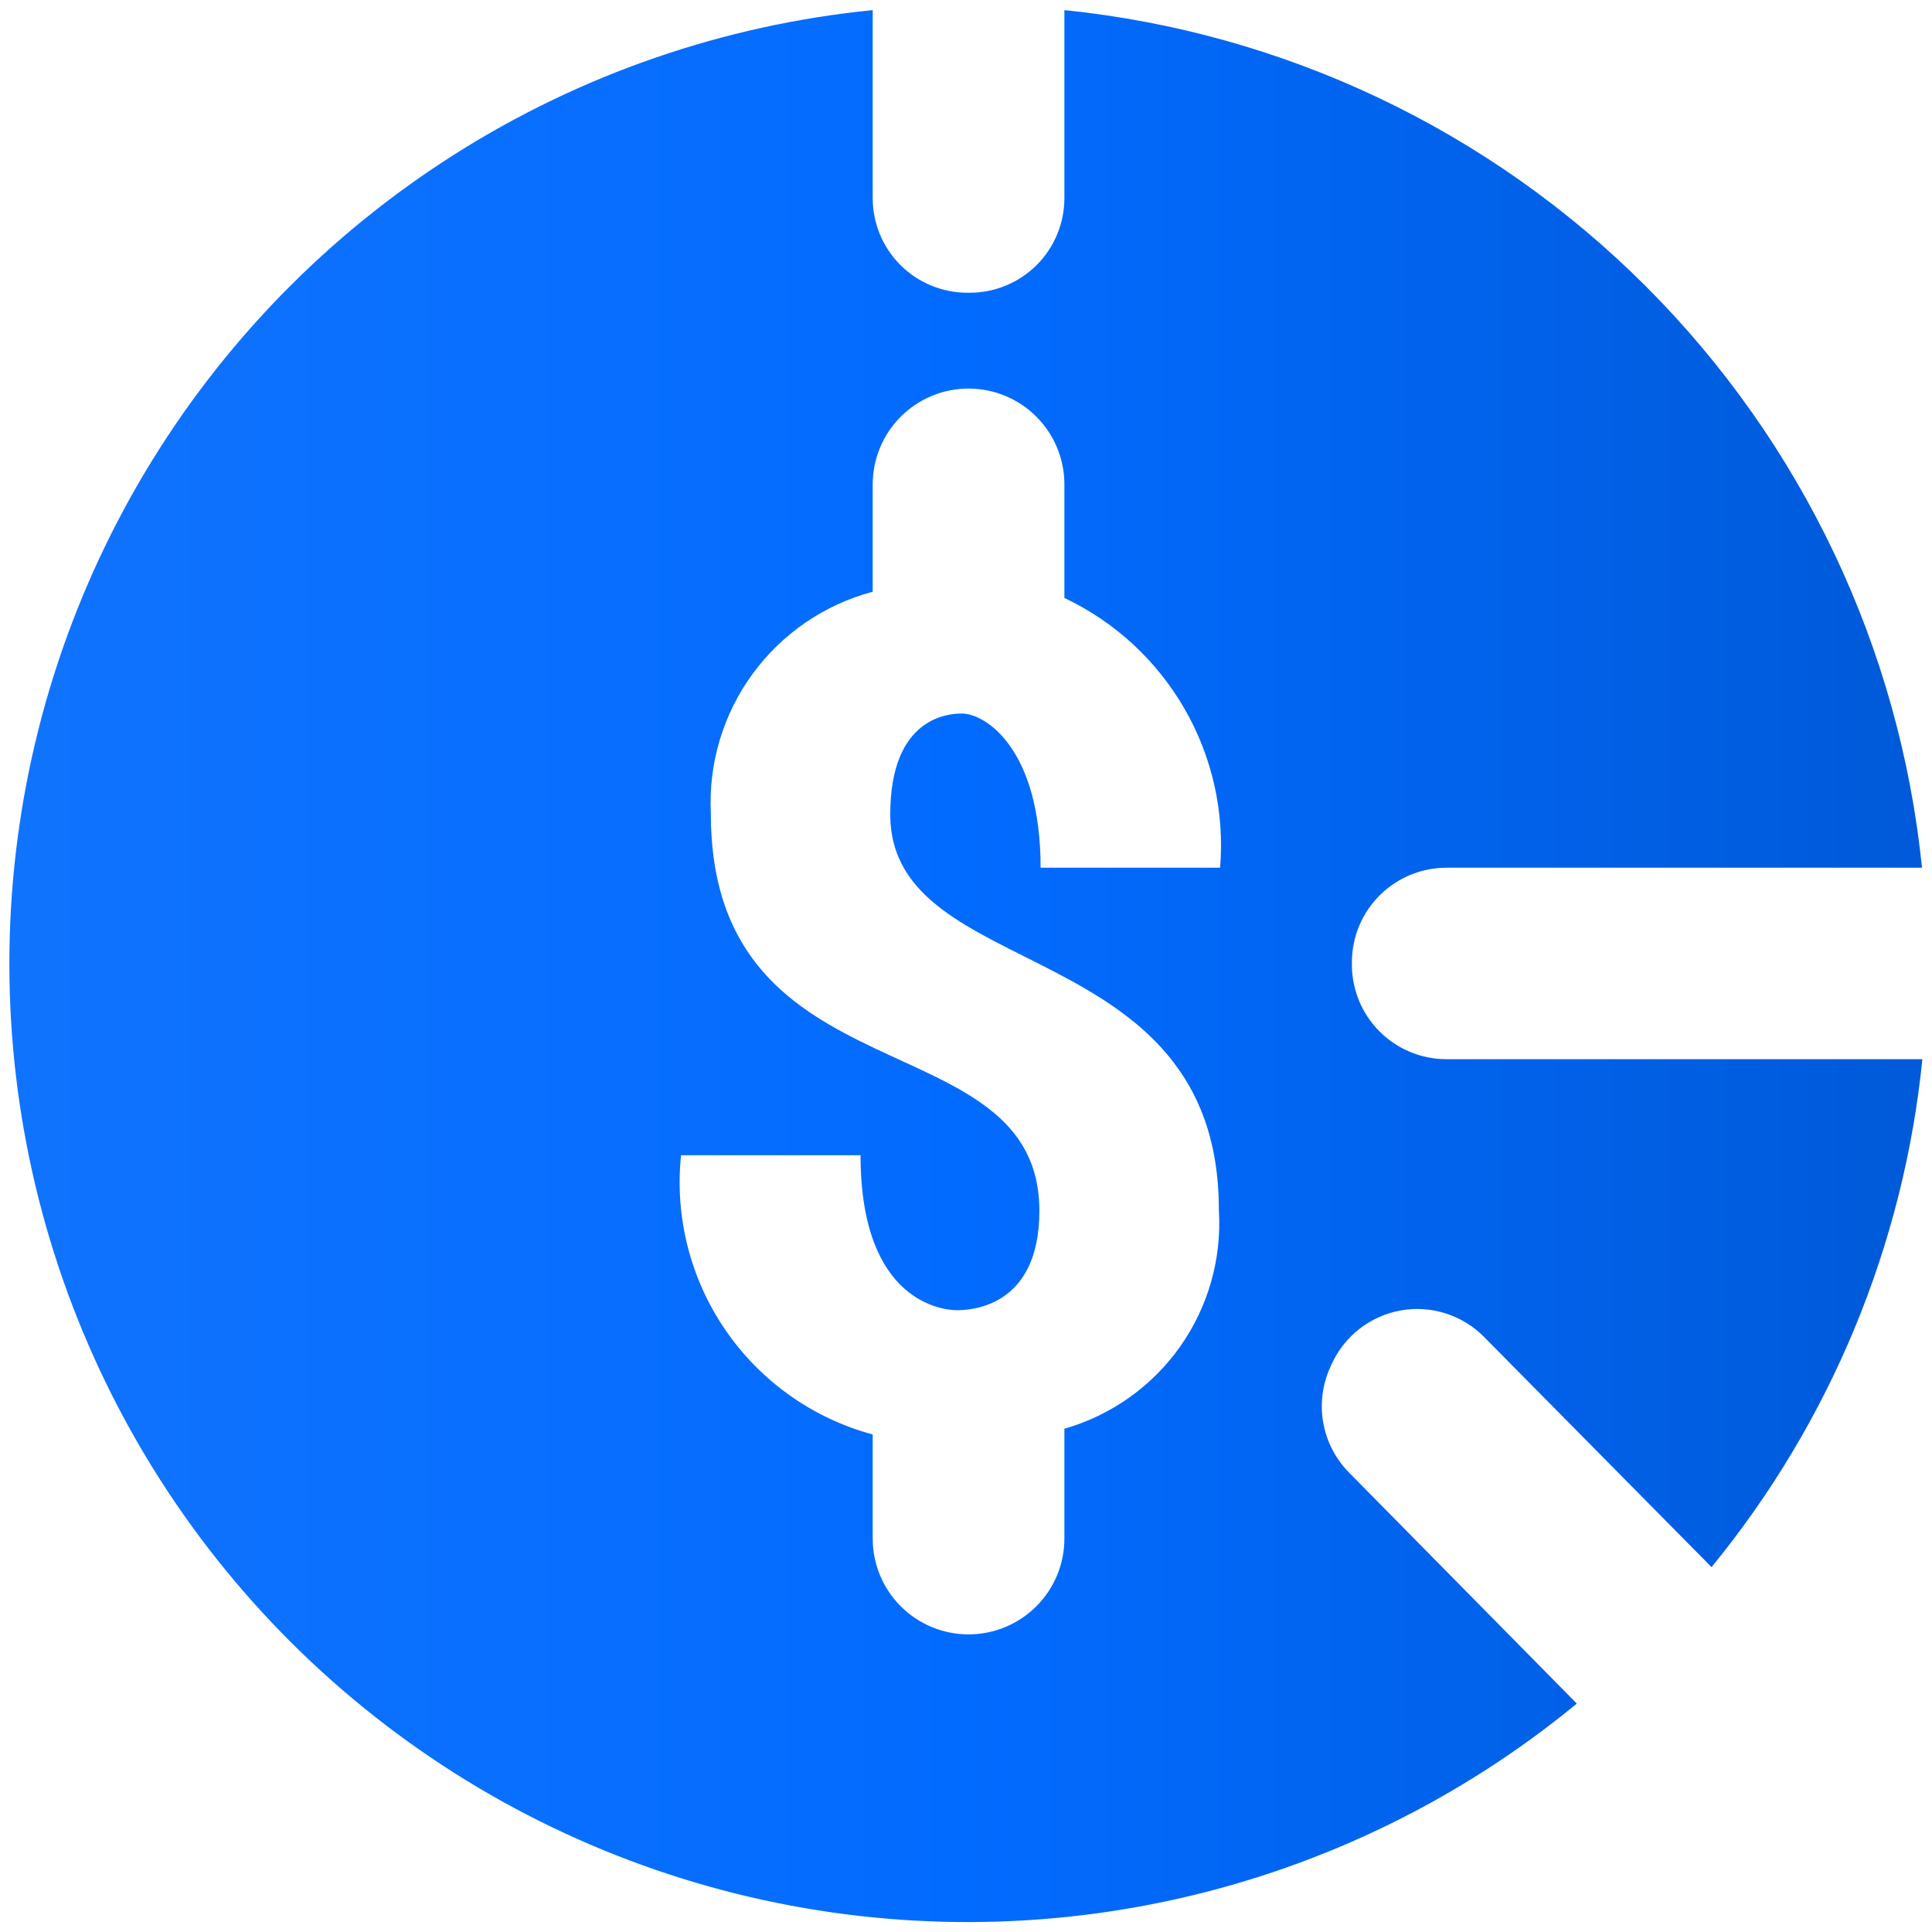 <svg width="84" height="84" viewBox="0 0 84 84" fill="none" xmlns="http://www.w3.org/2000/svg">
<path d="M57.861 59.394L57.898 59.31C58.172 58.706 58.589 58.178 59.113 57.771C59.637 57.364 60.252 57.091 60.906 56.975C61.559 56.859 62.23 56.904 62.862 57.107C63.494 57.309 64.067 57.662 64.532 58.135L74.415 68.135C79.576 61.836 82.764 54.154 83.582 46.052H62.89C61.801 46.052 60.756 45.62 59.985 44.85C59.214 44.081 58.78 43.037 58.778 41.948V41.84C58.778 40.749 59.211 39.703 59.982 38.932C60.753 38.16 61.799 37.727 62.89 37.727H83.565C82.592 28.169 78.351 19.24 71.558 12.447C64.764 5.654 55.835 1.413 46.278 0.44V8.615C46.278 9.705 45.844 10.751 45.073 11.523C44.302 12.294 43.256 12.727 42.165 12.727H42.057C40.966 12.727 39.92 12.294 39.149 11.523C38.377 10.751 37.944 9.705 37.944 8.615V0.44C31.469 1.084 25.235 3.237 19.742 6.725C14.248 10.212 9.648 14.938 6.309 20.523C2.971 26.109 0.987 32.398 0.516 38.889C0.046 45.379 1.102 51.889 3.6 57.897C6.098 63.906 9.969 69.246 14.902 73.489C19.835 77.733 25.693 80.762 32.008 82.334C38.322 83.906 44.917 83.977 51.264 82.542C57.611 81.106 63.533 78.205 68.557 74.069L58.644 64.015C58.057 63.417 57.667 62.653 57.527 61.827C57.387 61.001 57.504 60.152 57.861 59.394ZM52.994 52.602C53.127 54.716 52.534 56.813 51.312 58.544C50.091 60.274 48.314 61.536 46.278 62.119V66.894C46.278 67.999 45.839 69.059 45.057 69.84C44.276 70.621 43.216 71.06 42.111 71.06C41.006 71.06 39.946 70.621 39.165 69.84C38.383 69.059 37.944 67.999 37.944 66.894V62.369C35.339 61.665 33.07 60.056 31.543 57.831C30.016 55.607 29.331 52.911 29.611 50.227H37.415C37.415 56.669 41.053 56.965 41.607 56.965C42.161 56.965 45.19 56.865 45.19 52.652C45.19 44.244 30.907 47.977 30.907 35.373C30.797 33.202 31.437 31.06 32.718 29.304C33.999 27.548 35.844 26.286 37.944 25.727V21.06C37.944 19.955 38.383 18.895 39.165 18.114C39.946 17.333 41.006 16.894 42.111 16.894C43.216 16.894 44.276 17.333 45.057 18.114C45.839 18.895 46.278 19.955 46.278 21.06V25.998C48.465 27.032 50.285 28.709 51.495 30.805C52.705 32.901 53.247 35.315 53.048 37.727H45.244C45.244 32.548 42.836 31.023 41.823 31.023C41.269 31.023 38.707 31.156 38.707 35.406C38.711 42.827 52.994 40.515 52.994 52.602Z" fill="url(#paint0_linear_4752_12792)"/>
<defs>
<linearGradient id="paint0_linear_4752_12792" x1="0.407" y1="0.44" x2="83.582" y2="0.44" gradientUnits="userSpaceOnUse">
<stop stop-color="#1073FE"/>
<stop offset="0.5" stop-color="#026BFF"/>
<stop offset="1" stop-color="#005AD9"/>
</linearGradient>
</defs>
</svg>
